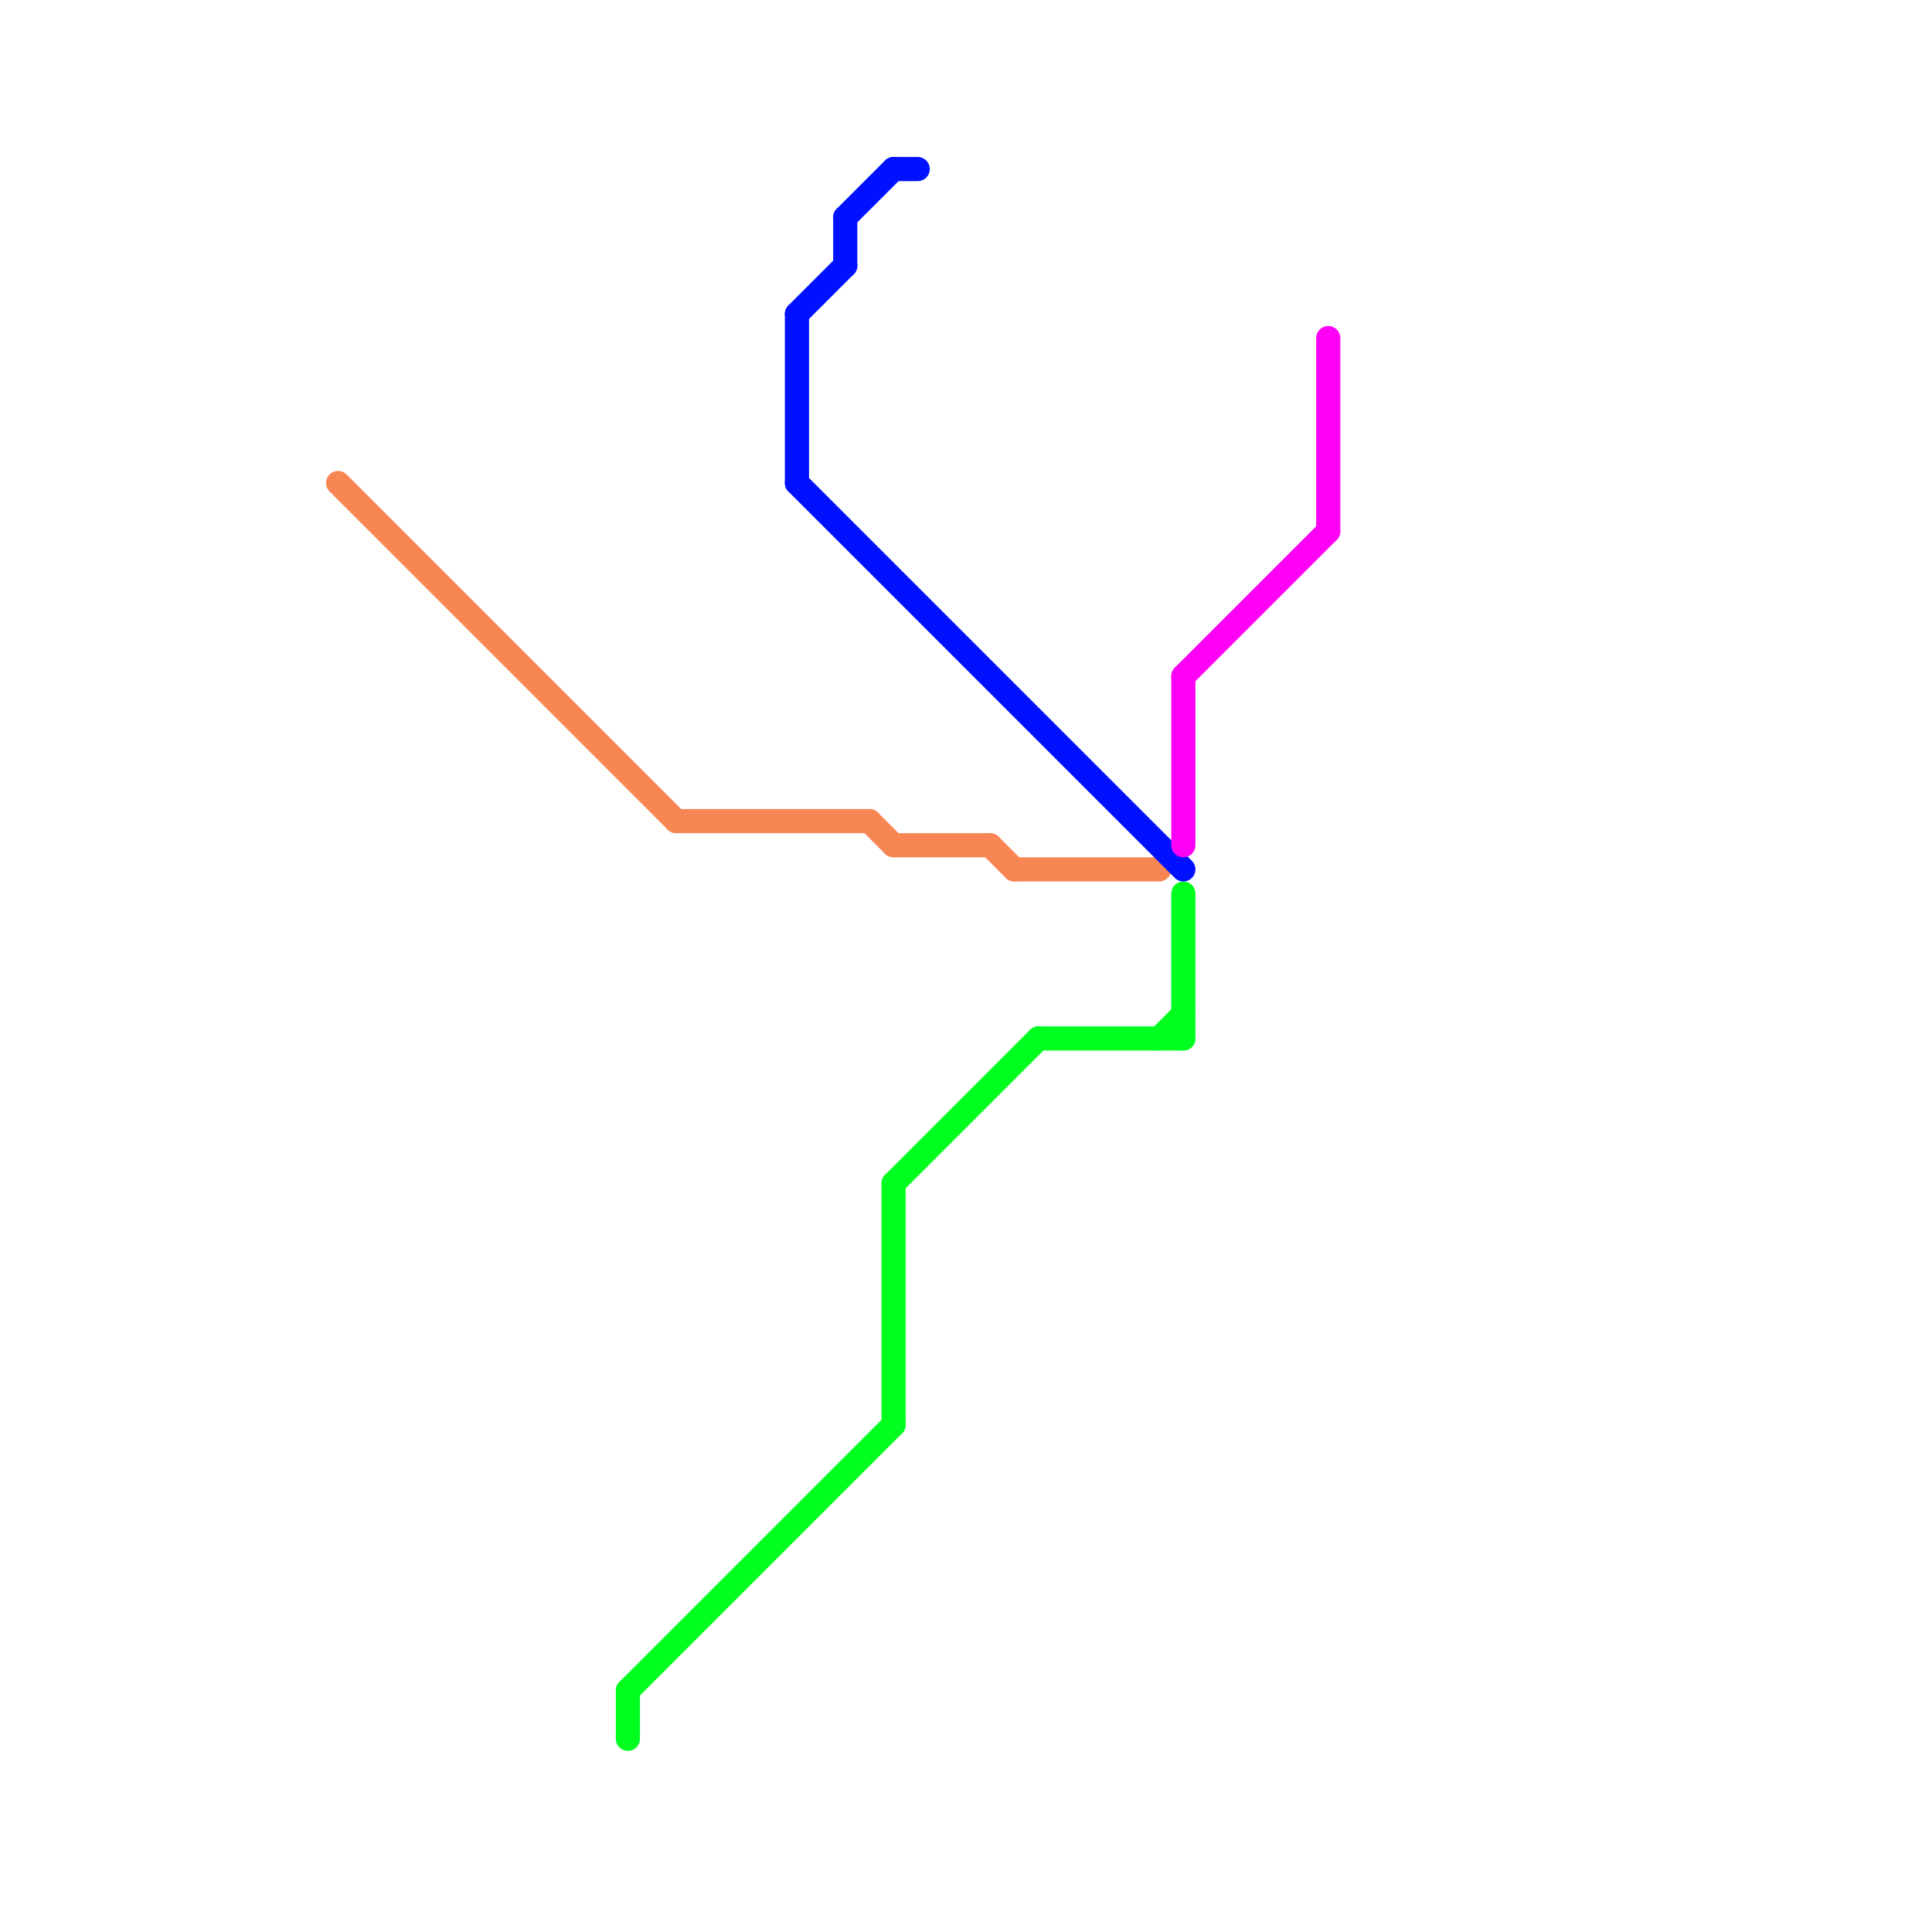 
<svg version="1.1" xmlns="http://www.w3.org/2000/svg" viewBox="0 0 80 80">
<style>text { font: 1px Helvetica; font-weight: 600; white-space: pre; dominant-baseline: central; } line { stroke-width: 1; fill: none; stroke-linecap: round; stroke-linejoin: round; } .c0 { stroke: #f88554 } .c1 { stroke: #00ff1e } .c2 { stroke: #0011ff } .c3 { stroke: #ff00f7 }</style><defs><g id="wm-xf"><circle r="1.2" fill="#000"/><circle r="0.9" fill="#fff"/><circle r="0.6" fill="#000"/><circle r="0.3" fill="#fff"/></g><g id="wm"><circle r="0.6" fill="#000"/><circle r="0.3" fill="#fff"/></g></defs><line class="c0" x1="36" y1="34" x2="37" y2="35"/><line class="c0" x1="41" y1="35" x2="42" y2="36"/><line class="c0" x1="14" y1="20" x2="28" y2="34"/><line class="c0" x1="42" y1="36" x2="48" y2="36"/><line class="c0" x1="28" y1="34" x2="36" y2="34"/><line class="c0" x1="37" y1="35" x2="41" y2="35"/><line class="c1" x1="26" y1="70" x2="37" y2="59"/><line class="c1" x1="26" y1="70" x2="26" y2="72"/><line class="c1" x1="37" y1="49" x2="37" y2="59"/><line class="c1" x1="43" y1="43" x2="49" y2="43"/><line class="c1" x1="48" y1="43" x2="49" y2="42"/><line class="c1" x1="37" y1="49" x2="43" y2="43"/><line class="c1" x1="49" y1="37" x2="49" y2="43"/><line class="c2" x1="33" y1="13" x2="35" y2="11"/><line class="c2" x1="33" y1="20" x2="49" y2="36"/><line class="c2" x1="37" y1="7" x2="38" y2="7"/><line class="c2" x1="33" y1="13" x2="33" y2="20"/><line class="c2" x1="35" y1="9" x2="37" y2="7"/><line class="c2" x1="35" y1="9" x2="35" y2="11"/><line class="c3" x1="49" y1="28" x2="55" y2="22"/><line class="c3" x1="49" y1="28" x2="49" y2="35"/><line class="c3" x1="55" y1="14" x2="55" y2="22"/>
</svg>
